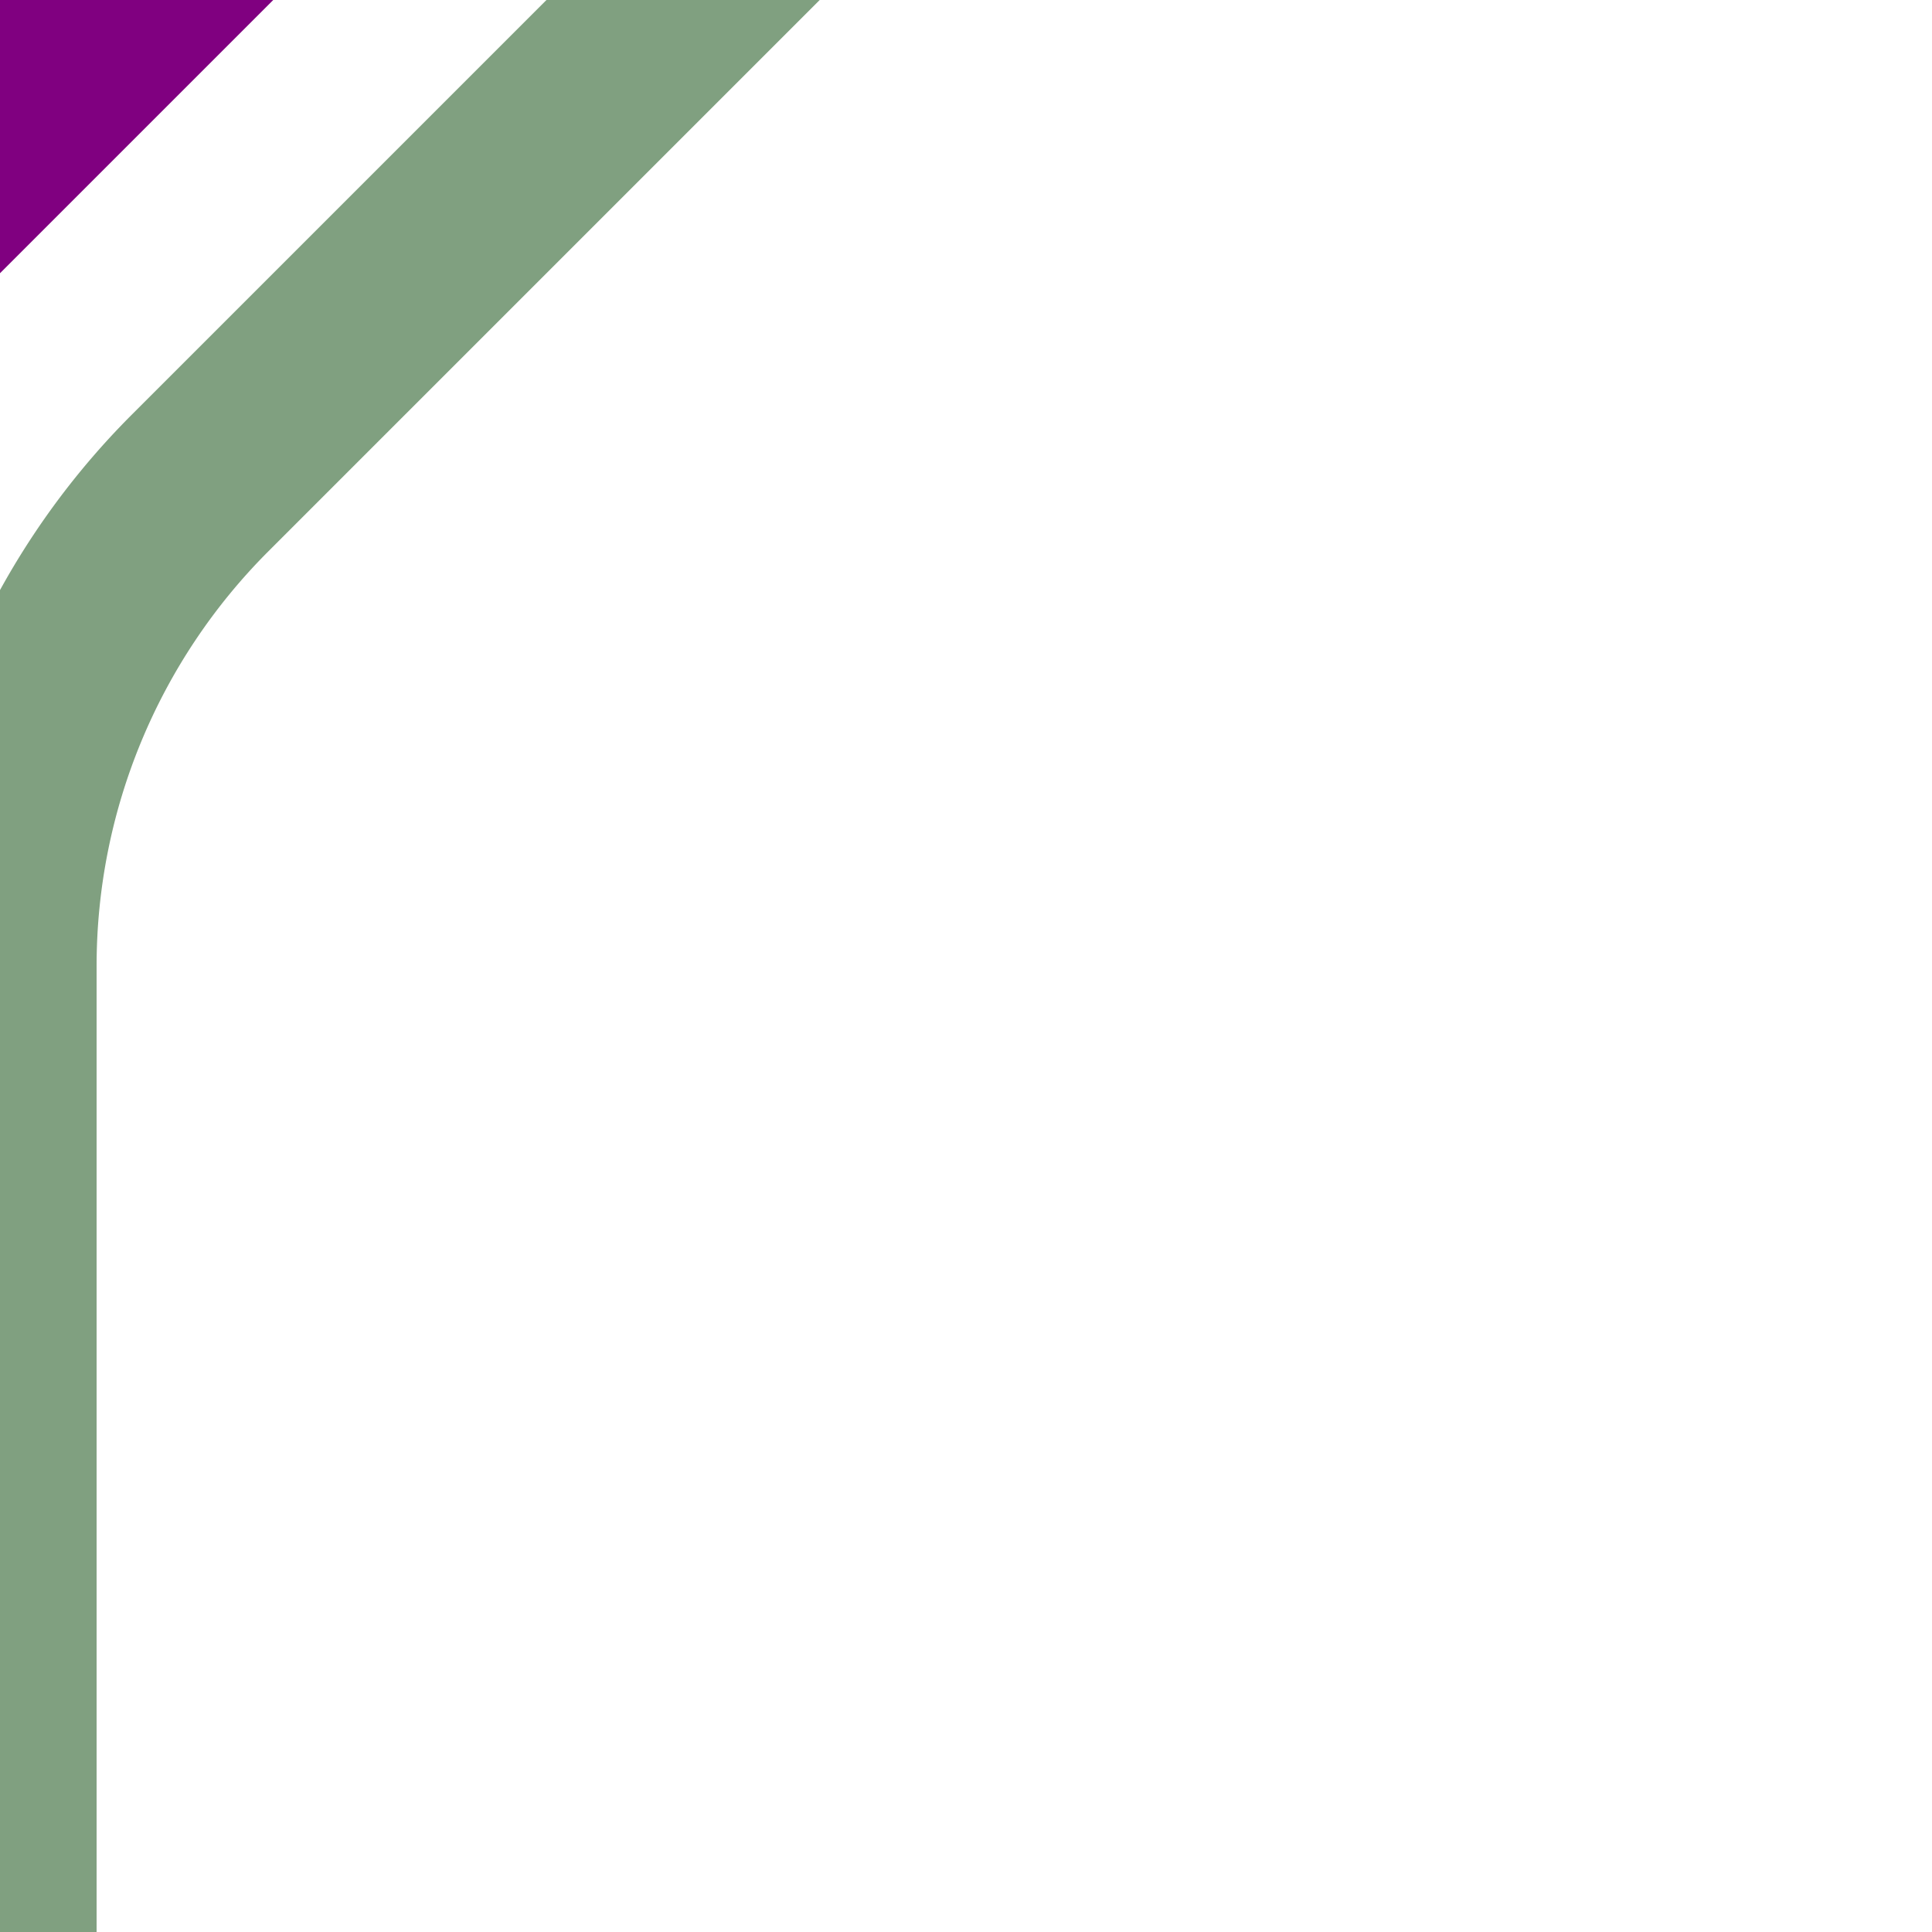 <?xml version="1.0" encoding="UTF-8"?>
<svg xmlns="http://www.w3.org/2000/svg" width="500" height="500">
 <title>hv-STR+1~RR violet</title>
 <path stroke="#80A080" d="m 201.78,-25 -150,150 A 176.78,176.78 0 0 0 0,250 V 500" stroke-width="50" fill="none"/>
 <path stroke="#800080" d="M 40,-40 -40,40" stroke-width="100"/>
</svg>